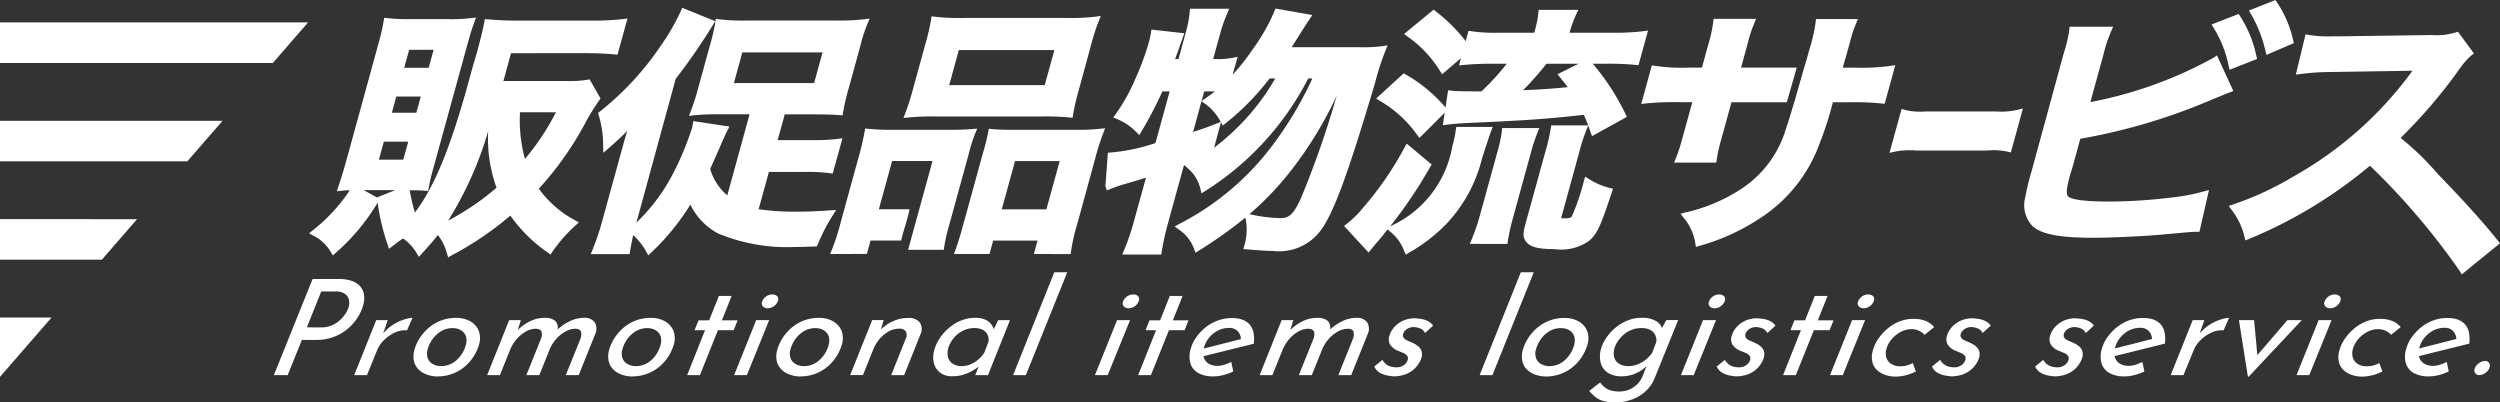 <svg xmlns="http://www.w3.org/2000/svg" xmlns:xlink="http://www.w3.org/1999/xlink" viewBox="0 0 137.111 22.07"><rect x="0" y="0" width="137.111" height="22.07" fill="#333333" stroke="none"/><defs><clipPath id="clip-path" transform="translate(-0.25 -0.106)"><rect width="137.668" height="22.561" fill="none"/></clipPath></defs><g id="レイヤー_2" data-name="レイヤー 2"><g id="_2" data-name="2"><g clip-path="url(#clip-path)"><path d="M24.764,14.014a2.735,2.735,0,0,0-.5-1.018c-.255.329-.445.544-.887,1.029l-.153.168L23.11,14a2.747,2.747,0,0,0-.752-.818,5.04,5.04,0,0,0-.426.306l-.346.265-.076-.228a11.975,11.975,0,0,1-.55-2.3,11.41,11.41,0,0,1-2.3,2.751l-.155.14L18.4,13.94a2.313,2.313,0,0,0-.974-.915L17.2,12.9l.2-.16a9.3,9.3,0,0,0,2.034-2.2,4.077,4.077,0,0,0-.445.026l-.268.031.086-.255c.163-.493.295-.915.431-1.408L21.006,2.5a12.015,12.015,0,0,0,.288-1.257l.026-.162.162.019a10.59,10.59,0,0,0,1.271.056h2.1a9.119,9.119,0,0,0,1.23-.056l.275-.032-.094.26c-.126.351-.2.561-.36,1.148L24.042,9.24a12.015,12.015,0,0,0-.283,1.188l-.028.153-.155-.013c-.3-.024-.477-.027-.855-.028a9.657,9.657,0,0,0,.285,1.222c1.06-1.4,1.907-3.453,2.879-6.932.143-.525.3-1.106.49-1.73l.038-.14c.177-.645.31-1.177.4-1.654l.028-.153.155.013c.5.042,1,.07,1.626.07h4.156a13.344,13.344,0,0,0,1.632-.084l.253-.031-.546,1.985-.143-.014c-.453-.042-.925-.07-1.579-.07H28.278l-.42,1.527H31.29a6.088,6.088,0,0,0,1.174-.068l.121-.025.6,1.053-.064.089a11.778,11.778,0,0,0-.819,1.344,17.8,17.8,0,0,1-2.5,3.514,5.852,5.852,0,0,0,1.988,1.733l.206.116-.175.159a8.027,8.027,0,0,0-1.28,1.458l-.1.146-.143-.107a8.135,8.135,0,0,1-2.057-2.032,17.393,17.393,0,0,1-3.228,2.186l-.187.105ZM27.024,7.3a19.619,19.619,0,0,1-2.191,4.9,13.849,13.849,0,0,0,2.65-1.8A7.914,7.914,0,0,1,27.024,7.3Zm-6.1,3.635,1-.4H20.2Zm1.444-2.071.272-.988H21.3l-.271.988Zm6.4-2.6a8.076,8.076,0,0,0,.272,2.56,13.394,13.394,0,0,0,1.7-2.56Zm-5.685.026.244-.89H21.985l-.244.89Zm.677-2.464.272-.989H22.69l-.272.989Z" transform="translate(-0.25 -0.106)" fill="#fff"/><path d="M20.844,11.092a11.28,11.28,0,0,1-2.3,2.76,2.48,2.48,0,0,0-1.039-.977A9.691,9.691,0,0,0,19.7,10.454ZM20,10.37a8.731,8.731,0,0,0-1.036.028c.166-.5.3-.921.434-1.416L21.171,2.54a12.047,12.047,0,0,0,.292-1.275,10.876,10.876,0,0,0,1.29.057h2.1a9.384,9.384,0,0,0,1.25-.057c-.128.354-.2.567-.364,1.161L23.877,9.194a12.343,12.343,0,0,0-.287,1.2c-.345-.028-.535-.028-1.049-.028Zm.807-1.332H22.5l.366-1.33H21.173ZM32.985,5.5a11.793,11.793,0,0,0-.829,1.359,17.481,17.481,0,0,1-2.572,3.582,5.927,5.927,0,0,0,2.122,1.9,8.189,8.189,0,0,0-1.3,1.486,7.74,7.74,0,0,1-2.124-2.152,17.161,17.161,0,0,1-3.349,2.294,2.594,2.594,0,0,0-.674-1.232,13.917,13.917,0,0,1-1,1.175,3.013,3.013,0,0,0-.888-.934,5.973,5.973,0,0,0-.694.5,12.119,12.119,0,0,1-.568-2.421l1.433-.566a10.265,10.265,0,0,0,.4,1.642c1.171-1.43,2.075-3.54,3.11-7.249.144-.524.3-1.1.49-1.727.023-.086.047-.17.054-.2.164-.594.3-1.132.385-1.614.5.043,1.009.071,1.641.071h4.156a13.421,13.421,0,0,0,1.652-.085l-.44,1.6c-.458-.043-.934-.071-1.595-.071H28.148L27.634,4.72H31.29A6.217,6.217,0,0,0,32.5,4.649Zm-11.469.963h1.689l.338-1.232H21.855ZM22.194,4h1.688l.366-1.331H22.56Zm5.032,2.1A20.29,20.29,0,0,1,24.3,12.663a14.557,14.557,0,0,0,3.383-2.209,9.407,9.407,0,0,1-.445-4.36Zm1.366,0a7.976,7.976,0,0,0,.374,3.072,14.112,14.112,0,0,0,2.049-3.072Z" transform="translate(-0.25 -0.106)" fill="#fff"/><path d="M35.7,13.923A3.554,3.554,0,0,0,34.979,13c-.067.292-.123.579-.176.9l-.024.142H32.65l.094-.234a13.455,13.455,0,0,0,.551-1.639l1.111-4.035c.081-.3.148-.542.244-.852-.316.326-.592.579-1.038.97l-.272.238-.012-.361a5.667,5.667,0,0,0-.244-1.714L33.051,6.3l.092-.071a16,16,0,0,0,3.348-3.615A12.02,12.02,0,0,0,37.6.69l.065-.156,1.808.732-.1.172a33.287,33.287,0,0,1-2.064,2.991l-2.156,7.885A10.161,10.161,0,0,0,37.2,9.553a15.98,15.98,0,0,0,1-2.414,1.945,1.945,0,0,0,.047-.223l.026-.168,1.983.3-.11.211c-.093.182-.093.182-.284.614-.03.075-.662,1.5-.662,1.5a2.991,2.991,0,0,0,.937,1.448l1.223-4.447H39.782a13.15,13.15,0,0,0-1.466.055l-.279.031.1-.262a12.134,12.134,0,0,0,.408-1.273l.67-2.435a9.792,9.792,0,0,0,.268-1.184l.026-.165.165.022a11.365,11.365,0,0,0,1.56.069h4.8a12.945,12.945,0,0,0,1.613-.069l.3-.038-.119.275a8.943,8.943,0,0,0-.408,1.279L46.776,5.02a11.474,11.474,0,0,0-.288,1.257l-.026.155-.157-.012c-.355-.028-.8-.042-1.428-.042H43.289L42.9,7.791h1.905A9.737,9.737,0,0,0,46.2,7.722l.254-.032L45.92,9.625l-.148-.02a8.93,8.93,0,0,0-1.352-.07h-2l-.563,2.045a13.607,13.607,0,0,0,2.147.134c.495,0,.952-.015,1.77-.071l.333-.023-.176.284a9.925,9.925,0,0,0-.836,1.619l-.043.1-.109,0c-.831.028-.863.028-1.1.028h0a9.845,9.845,0,0,1-4.214-.742,3.564,3.564,0,0,1-1.516-1.581,12.829,12.829,0,0,1-2.149,2.63l-.159.153ZM44.9,4.662l.463-1.683h-4.4L40.5,4.662Z" transform="translate(-0.25 -0.106)" fill="#fff"/><path d="M34.57,8.175c.136-.5.23-.835.481-1.586A14.464,14.464,0,0,1,33.5,8.118a5.79,5.79,0,0,0-.251-1.755A16.224,16.224,0,0,0,36.632,2.71,12.145,12.145,0,0,0,37.756.756l1.467.594a32.837,32.837,0,0,1-2.051,2.974L35,12.224a15.478,15.478,0,0,0-.364,1.643H32.9a13.424,13.424,0,0,0,.558-1.657Zm7.018-1.968H39.782a13.045,13.045,0,0,0-1.485.056,12.084,12.084,0,0,0,.414-1.288l.67-2.435a9.96,9.96,0,0,0,.272-1.2,11.44,11.44,0,0,0,1.582.071h4.8a12.586,12.586,0,0,0,1.634-.071,9.042,9.042,0,0,0-.417,1.3l-.642,2.336a11.66,11.66,0,0,0-.292,1.274c-.359-.028-.811-.042-1.442-.042H43.159l-.483,1.755h2.129a10.025,10.025,0,0,0,1.415-.07L45.8,9.435a9.132,9.132,0,0,0-1.375-.071H42.29l-.646,2.35a12.5,12.5,0,0,0,2.361.171c.5,0,.959-.015,1.782-.071a10.02,10.02,0,0,0-.849,1.642c-.83.028-.859.028-1.094.028a9.71,9.71,0,0,1-4.133-.722,3.524,3.524,0,0,1-1.58-1.784,12.8,12.8,0,0,1-2.285,2.86,3.9,3.9,0,0,0-.9-1.1,10.267,10.267,0,0,0,2.41-3.1,16.231,16.231,0,0,0,1.012-2.449,1.969,1.969,0,0,0,.051-.241L40,7.184c-.095.184-.095.184-.289.623-.045.113-.274.623-.662,1.5a3.015,3.015,0,0,0,1.191,1.813ZM40.277,4.833h4.757l.557-2.024H40.834Z" transform="translate(-0.25 -0.106)" fill="#fff"/><polygon points="51.608 5.012 52.325 2.404 58.275 2.404 57.557 5.012 51.608 5.012" fill="none"/><polygon points="58.05 2.576 52.456 2.576 51.832 4.841 57.427 4.841 58.05 2.576" fill="none"/><polygon points="54.492 11.822 55.408 8.493 58.567 8.493 57.651 11.822 54.492 11.822" fill="none"/><polygon points="54.717 11.651 57.521 11.651 58.343 8.664 55.539 8.664 54.717 11.651" fill="none"/><polygon points="47.752 11.822 48.668 8.493 51.593 8.493 50.724 11.652 50.367 11.652 50.331 11.822 47.752 11.822" fill="none"/><path d="M50.843,11.587l.775-2.817h-2.57l-.822,2.987h2.216l.036-.17Z" transform="translate(-0.25 -0.106)" fill="none"/><path d="M45.774,14.037l.1-.236a11.782,11.782,0,0,0,.486-1.509l1-3.638a13.7,13.7,0,0,0,.311-1.343l.027-.158.159.016a13.133,13.133,0,0,0,1.392.056h3.215c.421,0,.744-.014,1.1-.042l.281-.022-.11.26a9,9,0,0,0-.374,1.2l-1.041,3.786a9.855,9.855,0,0,0-.288,1.252l-.02.148H50.054l1.34-4.871H49.178l-.728,2.646h1.684l-.045.207c-.036.17-.119.449-.2.723-.075.251-.149.5-.183.651l-.029.135H47.994l-.2.735Z" transform="translate(-0.25 -0.106)" fill="#fff"/><path d="M53.579,7.354c-.361.028-.688.042-1.113.042H49.25a13.456,13.456,0,0,1-1.409-.056A13.8,13.8,0,0,1,47.526,8.7l-1,3.64a11.992,11.992,0,0,1-.493,1.529h1.63l.2-.737h1.674c.07-.317.314-1.046.384-1.373h-1.7l.822-2.987h2.57l-.775,2.817h0l-.424,1.543h0l-.141.51h1.586a10.193,10.193,0,0,1,.291-1.274L53.2,8.585A9.006,9.006,0,0,1,53.579,7.354Z" transform="translate(-0.25 -0.106)" fill="#fff"/><path d="M49.9,6.315a13.149,13.149,0,0,0,.412-1.286l.72-2.62a10.912,10.912,0,0,0,.284-1.241L51.341,1l.166.021a11.648,11.648,0,0,0,1.617.07H58.66a12.439,12.439,0,0,0,1.67-.069l.293-.042-.11.275a11.172,11.172,0,0,0-.4,1.228L59.4,5.105a11.415,11.415,0,0,0-.3,1.3l-.025.159-.16-.015a13.361,13.361,0,0,0-1.495-.056H51.6a14.272,14.272,0,0,0-1.526.056l-.274.026Zm7.647-1.539.53-1.924h-5.24l-.529,1.924Z" transform="translate(-0.25 -0.106)" fill="#fff"/><path d="M57.417,6.32a13.675,13.675,0,0,1,1.512.056,11.357,11.357,0,0,1,.3-1.316l.72-2.619a11.286,11.286,0,0,1,.4-1.246,12.579,12.579,0,0,1-1.693.07H53.124a12.176,12.176,0,0,1-1.639-.07,11.475,11.475,0,0,1-.289,1.26l-.72,2.619a13.038,13.038,0,0,1-.417,1.3A14.575,14.575,0,0,1,51.6,6.32ZM52.706,2.681H58.3l-.623,2.265H52.082Z" transform="translate(-0.25 -0.106)" fill="#fff"/><path d="M56.952,14.037l.2-.735H54.719l-.2.735H52.574l.079-.227c.138-.393.229-.674.388-1.249l1.126-4.092a11.763,11.763,0,0,0,.285-1.145l.027-.154.156.013c.326.028.627.042,1.061.042h3.583a10.687,10.687,0,0,0,1.3-.056l.28-.031-.1.263a13.343,13.343,0,0,0-.428,1.343L59.329,12.4a9.935,9.935,0,0,0-.338,1.49l-.019.15Zm.688-2.451.728-2.646H55.919l-.728,2.646Z" transform="translate(-0.25 -0.106)" fill="#fff"/><path d="M59.279,7.4H55.7c-.441,0-.745-.014-1.075-.042-.052.3-.115.523-.289,1.16l-1.126,4.092c-.16.581-.253.864-.391,1.261h1.572l.2-.737h2.79l-.2.737h1.645a10.212,10.212,0,0,1,.343-1.515l1-3.654A13.647,13.647,0,0,1,60.6,7.34,11.2,11.2,0,0,1,59.279,7.4Zm-1.508,4.361h-2.8l.823-2.987h2.8Z" transform="translate(-0.25 -0.106)" fill="#fff"/><path d="M61.8,14.066l.1-.238a12.586,12.586,0,0,0,.545-1.607L63.1,9.85c-.51.161-.892.273-1.147.345a7.5,7.5,0,0,0-.747.254l-.253.1-.077-.232L61.01,8.48l.149-.009a10.333,10.333,0,0,0,2.461-.52L64.4,5.118H64a21.161,21.161,0,0,1-1.153,2.208l-.112.193-.157-.158A3.042,3.042,0,0,0,61.5,6.632l-.19-.086.121-.169a10.1,10.1,0,0,0,1.084-1.941,14.74,14.74,0,0,0,.731-1.97,4.567,4.567,0,0,0,.13-.576l.025-.161,1.8.2-.07.2c-.208.605-.286.816-.381,1.075l-.051.142h.184l.405-1.474A5.9,5.9,0,0,0,65.5.74l.014-.155h2.151l-.1.239a7.792,7.792,0,0,0-.4,1.139l-.38,1.382h.127a4.218,4.218,0,0,0,.938-.066l.276-.059-.272.986a12.284,12.284,0,0,0,1.071-1.353A10.646,10.646,0,0,0,70.149.71L70.2.577l2.025.352-.146.219c-.2.3-.2.3-.822,1.285l-.167.262h3.754a8.044,8.044,0,0,0,1.209-.056l.3-.046-.113.28a14.558,14.558,0,0,0-.574,1.769c-1.426,4.81-2.21,6.973-2.894,7.976a2.85,2.85,0,0,1-2.726,1.25c-.327,0-.689-.029-1.4-.086l-.206-.016.055-.2a2.98,2.98,0,0,0,.057-1.519l0-.006a24.894,24.894,0,0,1-2.557,1.815l-.175.111-.075-.194a2.144,2.144,0,0,0-.86-1.088l-.209-.16L64.9,12.4a14.792,14.792,0,0,0,4.872-3.978,19.759,19.759,0,0,0,2.454-4.013H72a15.864,15.864,0,0,1-5.653,6.176l-.2.125-.058-.227a2.105,2.105,0,0,0-.7-1.151l-.171-.163-.04.014-.861,3.129a15.3,15.3,0,0,0-.356,1.611l-.024.143Zm6.975-2.216a8.135,8.135,0,0,0,1.7.218c.457,0,.721-.168,1.17-1.2A52.076,52.076,0,0,0,73.56,5.358,21.123,21.123,0,0,1,71.046,9.47,16.347,16.347,0,0,1,68.775,11.85ZM66.838,8.206c.216-.161.434-.34.683-.557a12.558,12.558,0,0,0,2.669-3.24h-.31a13.783,13.783,0,0,1-2.41,2.456l-.156.123-.1-.183ZM65.685,7.34c.384-.118.651-.208,1.214-.429l.3-.118a2.79,2.79,0,0,0-.863-1l-.19-.14Zm.464-1.688.192-.137c.237-.168.4-.286.541-.395-.1,0-.586,0-.586,0Z" transform="translate(-0.25 -0.106)" fill="#fff"/><path d="M74.843,2.866a8.454,8.454,0,0,0,1.235-.057A14.561,14.561,0,0,0,75.5,4.593c-1.427,4.814-2.2,6.952-2.871,7.929A2.7,2.7,0,0,1,70.043,13.7c-.323,0-.682-.029-1.386-.085a3.148,3.148,0,0,0,.059-1.6,8.279,8.279,0,0,0,1.758.226c.587,0,.889-.3,1.327-1.3a59.191,59.191,0,0,0,2.268-6.7h-.176a23.029,23.029,0,0,1-2.981,5.125A17.989,17.989,0,0,1,65.9,13.711a2.293,2.293,0,0,0-.915-1.161,14.991,14.991,0,0,0,4.924-4.021,20.34,20.34,0,0,0,2.59-4.29h-.6a15.7,15.7,0,0,1-5.642,6.2,2.277,2.277,0,0,0-.747-1.232,9.055,9.055,0,0,0,2.126-1.429,12.818,12.818,0,0,0,2.853-3.54H69.8a13.586,13.586,0,0,1-2.432,2.492,2.978,2.978,0,0,0-.923-1.077c.438-.311.623-.452.891-.679a7.171,7.171,0,0,0-.814-.029h-.353l-.728,2.648a15.917,15.917,0,0,0,1.524-.523l-.375,1.415c-.767.284-1,.368-1.55.567l-.884,3.214a15.206,15.206,0,0,0-.36,1.628H62.059a12.666,12.666,0,0,0,.551-1.628l.736-2.676c-.66.212-1.14.354-1.443.438a8.461,8.461,0,0,0-.86.3l.126-1.685a11.041,11.041,0,0,0,2.59-.552l.865-3.144h-.735A20.474,20.474,0,0,1,62.7,7.24a3.205,3.205,0,0,0-1.126-.764,10.339,10.339,0,0,0,1.1-1.968,15.327,15.327,0,0,0,.74-2,4.607,4.607,0,0,0,.134-.594l1.426.155c-.293.85-.327.921-.515,1.445h.558l.44-1.6A6.068,6.068,0,0,0,65.673.756h1.733A8.208,8.208,0,0,0,67,1.917l-.44,1.6h.352a4.34,4.34,0,0,0,.974-.071l-.374,1.359A12.121,12.121,0,0,0,69.064,2.95,10.855,10.855,0,0,0,70.31.77l1.626.283c-.2.3-.2.3-.825,1.289-.079.127-.181.282-.335.524Z" transform="translate(-0.25 -0.106)" fill="#fff"/><path d="M77.268,13.891a2.443,2.443,0,0,0-.8-1.1l-.117-.1-.15.182a7.169,7.169,0,0,1-.486.585c-.126.15-.405.5-.405.5L73.964,12.5l.145-.115a5.256,5.256,0,0,0,.881-.867A17.924,17.924,0,0,0,77.3,8.162l.1-.18,1.367,1.146-.074.126a25.463,25.463,0,0,1-2.2,3.264l.013-.006a5.911,5.911,0,0,0,3.4-4.4,6.111,6.111,0,0,0,.19-.9l.023-.146h2l-.089.232c-.1.268-.1.268-.494,1.478a8,8,0,0,1-1.93,3.578,8.966,8.966,0,0,1-2.085,1.612l-.169.107Zm8.252-.122c-.924,0-1.368-.119-1.585-.426-.179-.238-.152-.484-.015-.98l1.072-3.894a10.348,10.348,0,0,0,.31-1.337l.02-.148h2.031a5.771,5.771,0,0,0-.243-.579c-2.056.227-3.078.3-6.525.454-.263.014-.633.042-.979.084l-.223.028.1-.68L78.1,7.669l-.118-.155a6.534,6.534,0,0,0-2.073-1.887l-.182-.121,1.511-1.38.109.065A8.157,8.157,0,0,1,79.529,6l.142-.945.167.023c.2.027.73.041,1.658.041A13.327,13.327,0,0,0,82.889,3.6h-.8c-.565,0-1.095.023-1.575.07l-.247.024.108-.4-1.03.883L79.24,4.02A6.4,6.4,0,0,0,77.429,2.1l-.172-.131L78.877.635l.108.086a9.168,9.168,0,0,1,1.651,1.642l.156-.57.153.026a9.17,9.17,0,0,0,1.549.082h1.9l.008-.03A5.988,5.988,0,0,0,84.623.8l.016-.154h2.17L86.7.884A6.052,6.052,0,0,0,86.331,1.9h2.433a12.159,12.159,0,0,0,1.616-.083l.256-.034-.524,1.9-.144-.016A14.911,14.911,0,0,0,88.405,3.6h-.8a12.987,12.987,0,0,1,1.8,2.769l.071.147L87.562,7.573s-.168-.477-.209-.587l-.093.233A10.266,10.266,0,0,0,86.85,8.5L85.9,11.958a.54.54,0,0,0-.024.123h.162c.312,0,.388-.057.421-.113a12.166,12.166,0,0,0,.664-1.958l.063-.215.191.117a3.674,3.674,0,0,0,1.161.5l.177.046-.058.173c-.621,1.882-.805,2.28-1.23,2.664A2.613,2.613,0,0,1,85.52,13.769ZM85.067,3.6a15.82,15.82,0,0,1-1.285,1.452c1.034-.042,1.487-.076,2.451-.166-.079-.106-.16-.208-.275-.35l-.288-.36L86.831,3.6Zm-4.206,9.882.1-.238A10.765,10.765,0,0,0,81.42,11.9l.951-3.454a7.308,7.308,0,0,0,.248-1.16l.015-.155h2.038l-.094.235A10.089,10.089,0,0,0,84.2,8.518L83.244,12a12.319,12.319,0,0,0-.3,1.338l-.022.146Z" transform="translate(-0.25 -0.106)" fill="#fff"/><path d="M78.545,9.166a24.6,24.6,0,0,1-2.473,3.6,6.925,6.925,0,0,1-.482.581c-.131.155-.131.155-.288.354l-1.086-1.175a5.4,5.4,0,0,0,.905-.893,18.067,18.067,0,0,0,2.326-3.383ZM77.259,4.338a7.966,7.966,0,0,1,2.153,1.784L78.118,7.41A6.707,6.707,0,0,0,76,5.485Zm4.606,2.9c-.1.269-.1.269-.5,1.487a7.83,7.83,0,0,1-1.891,3.511,8.792,8.792,0,0,1-2.051,1.586,2.6,2.6,0,0,0-.842-1.161,6.085,6.085,0,0,0,3.486-4.5,6.424,6.424,0,0,0,.2-.921ZM79.384,3.927a6.558,6.558,0,0,0-1.851-1.968l1.346-1.1A9.248,9.248,0,0,1,80.71,2.738l.207-.75a9.408,9.408,0,0,0,1.577.084H84.52l.043-.155a6.369,6.369,0,0,0,.231-1.1h1.747a6.57,6.57,0,0,0-.392,1.105l-.043.155h2.658A12.288,12.288,0,0,0,90.4,1.988L89.985,3.5a14.413,14.413,0,0,0-1.58-.071H84.984A15.331,15.331,0,0,1,83.34,5.244c1.468-.056,1.859-.085,3.2-.212a9.019,9.019,0,0,0-.6-.793l1.395-.694a12.932,12.932,0,0,1,1.919,2.9l-1.593.877a8.171,8.171,0,0,0-.445-1.1c-2.166.241-3.214.311-6.635.467-.268.014-.642.043-.992.085l.23-1.529c.212.028.737.043,1.75.043a13.581,13.581,0,0,0,1.671-1.855H82.091c-.617,0-1.153.028-1.591.071l.191-.694Zm1.736,9.388a11.2,11.2,0,0,0,.465-1.374l.951-3.455A7.227,7.227,0,0,0,82.789,7.3h1.63a10.078,10.078,0,0,0-.382,1.175l-.958,3.483a12.3,12.3,0,0,0-.3,1.36Zm4.614-1.4c-.078.283-.02.34.3.34s.485-.057.567-.2a13,13,0,0,0,.682-2,3.854,3.854,0,0,0,1.207.524c-.617,1.869-.792,2.237-1.183,2.591a2.484,2.484,0,0,1-1.791.425c-.851,0-1.265-.1-1.445-.354-.129-.17-.126-.34.01-.836l1.072-3.894a10.412,10.412,0,0,0,.314-1.359H87.1a10.686,10.686,0,0,0-.416,1.3Z" transform="translate(-0.25 -0.106)" fill="#fff"/><path d="M93.228,13.459a2.8,2.8,0,0,0-.658-1.43l-.149-.2.241-.066a9.292,9.292,0,0,0,3.123-1.321,5.958,5.958,0,0,0,2.426-3.314c.084-.229.154-.463.292-.919l.217-.717.442-1.554.191-.639.124-.45a9.259,9.259,0,0,0,.353-1.542l.014-.155h2.306l-.1.236a5.808,5.808,0,0,0-.313.929c-.215.784-.236.857-.423,1.5h.712a11.142,11.142,0,0,0,1.912-.1l.258-.036-.584,2.12-.145-.017a14.818,14.818,0,0,0-1.841-.069h-.855l0,.006a18.014,18.014,0,0,1-.714,2.224,8.209,8.209,0,0,1-3.294,4.14,11.623,11.623,0,0,1-3.317,1.508l-.184.058ZM92.061,9.025l.1-.237a10.058,10.058,0,0,0,.386-1.2l.517-1.878h-.671a15.869,15.869,0,0,0-1.88.069l-.25.028.582-2.118L91,3.715a10.083,10.083,0,0,0,1.855.1h.736l.355-1.29a7.491,7.491,0,0,0,.268-1.234l.017-.152h2.329l-.094.235a7.742,7.742,0,0,0-.381,1.177l-.348,1.264h3.052l-.542,1.9H95.211l-.55,2A8.824,8.824,0,0,0,94.4,8.88l-.023.145Z" transform="translate(-0.25 -0.106)" fill="#fff"/><path d="M98.114,5.541H95.08L94.5,7.665a8.9,8.9,0,0,0-.268,1.189h-1.91a10.288,10.288,0,0,0,.394-1.217l.577-2.1h-.9a15.915,15.915,0,0,0-1.9.071l.476-1.727a10.287,10.287,0,0,0,1.881.1h.866l.39-1.416a7.744,7.744,0,0,0,.273-1.26H96.3a7.841,7.841,0,0,0-.394,1.218l-.4,1.458h3.049m.769,0,.19-.637.124-.453A9.119,9.119,0,0,0,100,1.322h1.894a5.993,5.993,0,0,0-.319.949c-.238.863-.238.863-.486,1.713h.94a11.317,11.317,0,0,0,1.936-.1l-.475,1.727a14.888,14.888,0,0,0-1.861-.071h-.983A19.018,19.018,0,0,1,99.9,7.877a8.025,8.025,0,0,1-3.232,4.064A11.437,11.437,0,0,1,93.4,13.428a2.973,2.973,0,0,0-.689-1.5,9.412,9.412,0,0,0,3.174-1.345,6.139,6.139,0,0,0,2.492-3.4c.119-.326.212-.666.51-1.643" transform="translate(-0.25 -0.106)" fill="#fff"/><path d="M104.542,6.08l.166.047a3.343,3.343,0,0,0,1.116.093h3.913a3.94,3.94,0,0,0,1.177-.094l.283-.069-.663,2.41-.164-.042a3.855,3.855,0,0,0-1.134-.065h-3.9a4.333,4.333,0,0,0-1.18.067l-.278.062Z" transform="translate(-0.25 -0.106)" fill="#fff"/><path d="M104.662,6.292a3.532,3.532,0,0,0,1.162.1h3.914a4.14,4.14,0,0,0,1.217-.1l-.542,1.968a3.955,3.955,0,0,0-1.177-.071h-3.9a4.477,4.477,0,0,0-1.217.071Z" transform="translate(-0.25 -0.106)" fill="#fff"/><path d="M115.093,13.146c-1.906,0-2.887-.19-3.386-.654a1.673,1.673,0,0,1-.375-1.6,11.362,11.362,0,0,1,.319-1.323L113.443,3a7.5,7.5,0,0,0,.3-1.276l.016-.153h2.385l-.107.241a8.048,8.048,0,0,0-.427,1.293l-.714,2.6a22.8,22.8,0,0,0,6.773-2.441l.168-.123.9,1.958-.172.064c-.114.042-.607.239-1.482.606a32.237,32.237,0,0,1-6.739,1.947l-.485,1.763a1.131,1.131,0,0,0-.064.182c-.206.746-.241,1.06-.135,1.2.067.094.413.3,2.273.3a29.583,29.583,0,0,0,3.448-.226,10.151,10.151,0,0,0,1.745-.335l.274-.072-.523,2.292h-.137c-.239,0-.337.009-1.132.08l-.834.075C117.9,13.058,116.013,13.146,115.093,13.146Zm7.391-9.407a6.273,6.273,0,0,0-.836-2.115l-.107-.175,1.487-.578.076.117a6.53,6.53,0,0,1,.9,2.205l.036.145-1.51.595Zm2.018-.821a7.284,7.284,0,0,0-.811-2.062l-.1-.172,1.455-.578.076.119a6.059,6.059,0,0,1,.9,2.108l.031.138-1.5.646Z" transform="translate(-0.25 -0.106)" fill="#fff"/><path d="M114.653,5.923a23.105,23.105,0,0,0,7.111-2.52L122.5,5c-.114.043-.609.241-1.488.609A31.979,31.979,0,0,1,114.2,7.566l-.514,1.869a1.1,1.1,0,0,0-.065.184c-.226.821-.257,1.147-.105,1.345.179.255.985.368,2.41.368a30.412,30.412,0,0,0,3.468-.226,10.463,10.463,0,0,0,1.768-.34l-.43,1.883c-.308,0-.386.014-1.981.156-.89.085-2.764.17-3.659.17-1.851,0-2.813-.184-3.269-.609a1.505,1.505,0,0,1-.322-1.444,10.853,10.853,0,0,1,.314-1.3l1.792-6.569a7.661,7.661,0,0,0,.3-1.3h1.967a8.2,8.2,0,0,0-.435,1.316Zm8.308-4.842a6.377,6.377,0,0,1,.876,2.152l-1.186.468a6.437,6.437,0,0,0-.857-2.166Zm1.708,1.8a7.522,7.522,0,0,0-.83-2.109l1.138-.453a5.889,5.889,0,0,1,.875,2.053Z" transform="translate(-0.25 -0.106)" fill="#fff"/><path d="M135.158,14.977a38.585,38.585,0,0,0-4.93-5.782,25.29,25.29,0,0,1-6.647,4.022l-.178.075-.053-.186a3.817,3.817,0,0,0-.732-1.519l-.134-.187.218-.075a16.842,16.842,0,0,0,3.336-1.543A20.372,20.372,0,0,0,132.5,4.069l.061-.085c-.422.009-1.461.025-4.539.072a12.446,12.446,0,0,0-1.612.112l-.249.034.537-2.213.159.029A6.269,6.269,0,0,0,128.1,2.1h.352l5.186-.072a3.452,3.452,0,0,0,1.3-.147l.117-.036.873,1.189-.122.1a3.794,3.794,0,0,0-.653.735,27.9,27.9,0,0,1-3.244,3.8,15.341,15.341,0,0,1,2.019,1.952c.055.061.169.179.327.343.63.656,1.943,2.024,3,3.352l.106.133-2.1,1.706Z" transform="translate(-0.25 -0.106)" fill="#fff"/><path d="M135.307,14.893a39.1,39.1,0,0,0-5.072-5.926,25.328,25.328,0,0,1-6.72,4.092,3.982,3.982,0,0,0-.758-1.571,17.02,17.02,0,0,0,3.366-1.557,20.616,20.616,0,0,0,6.519-5.763l.263-.368c-.239.014-.239.014-4.884.085A12.667,12.667,0,0,0,126.389,4l.439-1.812a6.293,6.293,0,0,0,1.27.085h.352l5.189-.071a3.687,3.687,0,0,0,1.349-.155l.705.962a3.977,3.977,0,0,0-.681.765,27.505,27.505,0,0,1-3.365,3.908A15.082,15.082,0,0,1,133.8,9.732c.282.312,2,2.032,3.324,3.689Z" transform="translate(-0.25 -0.106)" fill="#fff"/><path d="M18.846,15.408a2.181,2.181,0,0,1,.659.092,1.088,1.088,0,0,1,.468.277.9.9,0,0,1,.235.452,1.318,1.318,0,0,1-.04.616,2.551,2.551,0,0,1-.295.66,2.719,2.719,0,0,1-.528.612,2.615,2.615,0,0,1-.765.456,2.672,2.672,0,0,1-.994.175h-.779l-.78,1.933H15.27l2.124-5.273Zm-1,2.655a1.486,1.486,0,0,0,.619-.12,1.683,1.683,0,0,0,.453-.3,1.8,1.8,0,0,0,.3-.364,1.374,1.374,0,0,0,.156-.336.809.809,0,0,0,.011-.394.555.555,0,0,0-.221-.328.869.869,0,0,0-.523-.131H17.87l-.791,1.969Z" transform="translate(-0.25 -0.106)" fill="#fff"/><path d="M21.516,17.662l-.255.737a2.3,2.3,0,0,1,.525-.471,2.623,2.623,0,0,1,.582-.284,1.819,1.819,0,0,1,.505-.106l-.3.685a1.3,1.3,0,0,0-.678.128,2.1,2.1,0,0,0-.585.408,1.637,1.637,0,0,0-.373.543l-.561,1.379h-.7l1.208-3.019Z" transform="translate(-0.25 -0.106)" fill="#fff"/><path d="M24.235,20.754a1.7,1.7,0,0,1-.56-.1,1.226,1.226,0,0,1-.464-.281.939.939,0,0,1-.258-.463,1.3,1.3,0,0,1,.035-.649,2.262,2.262,0,0,1,.261-.579,2.552,2.552,0,0,1,.468-.558,2.338,2.338,0,0,1,.671-.42,2.28,2.28,0,0,1,.889-.164,1.536,1.536,0,0,1,.749.179,1.06,1.06,0,0,1,.471.51,1.158,1.158,0,0,1,.021.792,2.306,2.306,0,0,1-.176.433,2.564,2.564,0,0,1-.309.464,2.387,2.387,0,0,1-.446.412,2.287,2.287,0,0,1-1.352.419Zm.187-.569a1.223,1.223,0,0,0,.66-.175,1.51,1.51,0,0,0,.462-.441,1.774,1.774,0,0,0,.245-.507.934.934,0,0,0,.033-.434.579.579,0,0,0-.154-.3.713.713,0,0,0-.27-.172.923.923,0,0,0-.306-.054,1.224,1.224,0,0,0-.661.175,1.565,1.565,0,0,0-.464.437,1.7,1.7,0,0,0-.252.518.8.8,0,0,0,0,.536.61.61,0,0,0,.284.31A.9.9,0,0,0,24.422,20.185Z" transform="translate(-0.25 -0.106)" fill="#fff"/><path d="M28.815,17.662l-.214.693.008-.11a2.493,2.493,0,0,1,.706-.517,1.818,1.818,0,0,1,.811-.19.833.833,0,0,1,.569.164.505.505,0,0,1,.131.485l-.029.022a2.618,2.618,0,0,1,.7-.485,1.761,1.761,0,0,1,.755-.186.685.685,0,0,1,.618.251.7.7,0,0,1,.019.653l-.9,2.239h-.711l.805-1.991a.651.651,0,0,0,.034-.387c-.03-.1-.129-.157-.3-.167a1.132,1.132,0,0,0-.566.157,1.891,1.891,0,0,0-.5.408,2.046,2.046,0,0,0-.346.543l-.577,1.437h-.711l.8-1.991a.587.587,0,0,0,.034-.387c-.036-.1-.139-.157-.313-.167a1.129,1.129,0,0,0-.554.157,1.807,1.807,0,0,0-.5.415,2.217,2.217,0,0,0-.342.544l-.575,1.429h-.7l1.208-3.019Z" transform="translate(-0.25 -0.106)" fill="#fff"/><path d="M34.914,20.754a1.692,1.692,0,0,1-.559-.1,1.218,1.218,0,0,1-.464-.281.939.939,0,0,1-.258-.463,1.3,1.3,0,0,1,.034-.649,2.3,2.3,0,0,1,.262-.579,2.525,2.525,0,0,1,.468-.558,2.325,2.325,0,0,1,.671-.42,2.272,2.272,0,0,1,.888-.164,1.531,1.531,0,0,1,.749.179,1.067,1.067,0,0,1,.472.51,1.158,1.158,0,0,1,.021.792,2.375,2.375,0,0,1-.176.433,2.673,2.673,0,0,1-.309.464,2.394,2.394,0,0,1-.447.412,2.287,2.287,0,0,1-1.352.419Zm.187-.569a1.226,1.226,0,0,0,.661-.175,1.51,1.51,0,0,0,.462-.441,1.774,1.774,0,0,0,.245-.507.932.932,0,0,0,.032-.434.578.578,0,0,0-.153-.3.713.713,0,0,0-.27-.172.927.927,0,0,0-.306-.054,1.224,1.224,0,0,0-.661.175,1.569,1.569,0,0,0-.465.437,1.727,1.727,0,0,0-.252.518.811.811,0,0,0,0,.536.616.616,0,0,0,.285.31A.9.9,0,0,0,35.1,20.185Z" transform="translate(-0.25 -0.106)" fill="#fff"/><path d="M39.677,16.335h.7l-.535,1.341h.861l-.215.541h-.863l-.988,2.464h-.7l.98-2.464h-.575l.217-.541h.582Z" transform="translate(-0.25 -0.106)" fill="#fff"/><path d="M41.724,17.662h.711l-1.224,3.019h-.7Zm.324-1.014a.6.6,0,0,1,.571-.393.377.377,0,0,1,.248.087.235.235,0,0,1,.046.27.56.56,0,0,1-.214.284.573.573,0,0,1-.342.117.369.369,0,0,1-.255-.091A.251.251,0,0,1,42.048,16.648Z" transform="translate(-0.25 -0.106)" fill="#fff"/><path d="M44.133,20.754a1.692,1.692,0,0,1-.559-.1,1.218,1.218,0,0,1-.464-.281.94.94,0,0,1-.259-.463,1.3,1.3,0,0,1,.035-.649,2.333,2.333,0,0,1,.261-.579,2.53,2.53,0,0,1,.469-.558,2.333,2.333,0,0,1,.67-.42,2.28,2.28,0,0,1,.889-.164,1.536,1.536,0,0,1,.749.179,1.067,1.067,0,0,1,.472.51,1.159,1.159,0,0,1,.02.792,2.3,2.3,0,0,1-.175.433,2.624,2.624,0,0,1-.31.464,2.356,2.356,0,0,1-.446.412,2.287,2.287,0,0,1-1.352.419Zm.187-.569a1.229,1.229,0,0,0,.661-.175,1.522,1.522,0,0,0,.462-.441,1.774,1.774,0,0,0,.245-.507.932.932,0,0,0,.032-.434.578.578,0,0,0-.153-.3.713.713,0,0,0-.27-.172.927.927,0,0,0-.306-.054,1.228,1.228,0,0,0-.662.175,1.577,1.577,0,0,0-.464.437,1.727,1.727,0,0,0-.252.518.811.811,0,0,0,0,.536.612.612,0,0,0,.285.31A.9.9,0,0,0,44.32,20.185Z" transform="translate(-0.25 -0.106)" fill="#fff"/><path d="M48.713,17.662l-.194.678-.028-.087a2.2,2.2,0,0,1,.7-.514,1.974,1.974,0,0,1,.865-.194.751.751,0,0,1,.64.248.666.666,0,0,1,.034.656l-.893,2.232h-.711l.8-2a.436.436,0,0,0,.007-.394.415.415,0,0,0-.386-.153,1.139,1.139,0,0,0-.55.146,1.738,1.738,0,0,0-.493.4,2.137,2.137,0,0,0-.359.591l-.568,1.407h-.7l1.208-3.019Z" transform="translate(-0.25 -0.106)" fill="#fff"/><path d="M52.457,20.739a1.007,1.007,0,0,1-.617-.175.949.949,0,0,1-.363-.51,1.393,1.393,0,0,1,.022-.78,2.2,2.2,0,0,1,.286-.613,2.717,2.717,0,0,1,.5-.561,2.4,2.4,0,0,1,.661-.409,2.017,2.017,0,0,1,.783-.153,1.338,1.338,0,0,1,.548.095.859.859,0,0,1,.327.244.784.784,0,0,1,.156.34l-.1.123L55,17.662h.643l-1.208,3.019h-.7l.309-.766,0,.183a1.335,1.335,0,0,1-.2.175,2.951,2.951,0,0,1-.355.218,2.422,2.422,0,0,1-.47.183A1.91,1.91,0,0,1,52.457,20.739ZM53,20.185a1.237,1.237,0,0,0,.451-.087,1.61,1.61,0,0,0,.429-.255,1.709,1.709,0,0,0,.349-.387l.235-.606a.664.664,0,0,0-.056-.39.592.592,0,0,0-.267-.266.958.958,0,0,0-.446-.094,1.36,1.36,0,0,0-.557.109,1.584,1.584,0,0,0-.428.277,1.612,1.612,0,0,0-.294.357,1.473,1.473,0,0,0-.157.35.923.923,0,0,0-.012.514.613.613,0,0,0,.263.351A.885.885,0,0,0,53,20.185Z" transform="translate(-0.25 -0.106)" fill="#fff"/><path d="M58.073,15.037h.711l-2.272,5.644h-.7Z" transform="translate(-0.25 -0.106)" fill="#fff"/><path d="M61.517,17.662h.711L61,20.681h-.7Zm.324-1.014a.6.6,0,0,1,.57-.393.378.378,0,0,1,.249.087.236.236,0,0,1,.046.27.56.56,0,0,1-.214.284.573.573,0,0,1-.342.117.369.369,0,0,1-.255-.091A.251.251,0,0,1,61.841,16.648Z" transform="translate(-0.25 -0.106)" fill="#fff"/><path d="M64.409,16.335h.7l-.535,1.341h.861l-.216.541H64.36l-.989,2.464h-.7l.981-2.464h-.575l.216-.541h.582Z" transform="translate(-0.25 -0.106)" fill="#fff"/><path d="M67.021,20.171a1.273,1.273,0,0,0,.384-.062,2.268,2.268,0,0,0,.372-.157l.112.525a3.048,3.048,0,0,1-.545.2,2.241,2.241,0,0,1-.55.072,1.661,1.661,0,0,1-.813-.178.914.914,0,0,1-.438-.522,1.4,1.4,0,0,1,.017-.83,1.95,1.95,0,0,1,.277-.584,2.743,2.743,0,0,1,.489-.54A2.377,2.377,0,0,1,67,17.7a2.272,2.272,0,0,1,.836-.15,1.714,1.714,0,0,1,.506.073,1.032,1.032,0,0,1,.4.233.92.92,0,0,1,.241.431,1.879,1.879,0,0,1,.031.671l-2.883.714,0-.415,2.464-.627-.288.109a.677.677,0,0,0-.173-.467.615.615,0,0,0-.473-.182,1.323,1.323,0,0,0-.623.149,1.53,1.53,0,0,0-.478.391,1.422,1.422,0,0,0-.271.517.965.965,0,0,0-.014.576.614.614,0,0,0,.284.34A.937.937,0,0,0,67.021,20.171Z" transform="translate(-0.25 -0.106)" fill="#fff"/><path d="M71.183,17.662l-.214.693.008-.11a2.493,2.493,0,0,1,.706-.517,1.818,1.818,0,0,1,.811-.19.833.833,0,0,1,.569.164.505.505,0,0,1,.131.485l-.029.022a2.607,2.607,0,0,1,.7-.485,1.754,1.754,0,0,1,.754-.186.688.688,0,0,1,.619.251.7.7,0,0,1,.018.653l-.9,2.239H73.65l.8-1.991a.651.651,0,0,0,.034-.387c-.03-.1-.129-.157-.3-.167a1.132,1.132,0,0,0-.566.157,1.891,1.891,0,0,0-.5.408,2.072,2.072,0,0,0-.346.543l-.577,1.437h-.711l.8-1.991a.587.587,0,0,0,.034-.387c-.036-.1-.139-.157-.313-.167a1.129,1.129,0,0,0-.554.157,1.807,1.807,0,0,0-.5.415,2.247,2.247,0,0,0-.342.544l-.575,1.429h-.7l1.208-3.019Z" transform="translate(-0.25 -0.106)" fill="#fff"/><path d="M76.687,20.746a2.553,2.553,0,0,1-.354-.047,1.3,1.3,0,0,1-.411-.153.725.725,0,0,1-.3-.339l.448-.364a.807.807,0,0,0,.234.262.778.778,0,0,0,.267.116,1.2,1.2,0,0,0,.257.03.649.649,0,0,0,.439-.139.522.522,0,0,0,.186-.263.253.253,0,0,0-.034-.236.524.524,0,0,0-.212-.15l-.294-.124a.882.882,0,0,1-.42-.332.585.585,0,0,1-.046-.477,1.2,1.2,0,0,1,.143-.317,1.314,1.314,0,0,1,.275-.31,1.445,1.445,0,0,1,.41-.241,1.608,1.608,0,0,1,.557-.1c.095.005.2.015.332.033a1.291,1.291,0,0,1,.371.109.831.831,0,0,1,.314.259l-.445.408a.518.518,0,0,0-.267-.252,1.1,1.1,0,0,0-.354-.076.759.759,0,0,0-.285.062.591.591,0,0,0-.194.142.429.429,0,0,0-.1.175.234.234,0,0,0,.037.223.489.489,0,0,0,.21.145c.09.037.182.077.276.121a1.4,1.4,0,0,1,.32.2.549.549,0,0,1,.176.277.7.7,0,0,1-.038.412,1.456,1.456,0,0,1-.479.63,1.518,1.518,0,0,1-.437.227A1.946,1.946,0,0,1,76.687,20.746Z" transform="translate(-0.25 -0.106)" fill="#fff"/><path d="M83.659,15.037h.71L82.1,20.681h-.7Z" transform="translate(-0.25 -0.106)" fill="#fff"/><path d="M85.02,20.754a1.7,1.7,0,0,1-.56-.1A1.226,1.226,0,0,1,84,20.378a.939.939,0,0,1-.258-.463,1.3,1.3,0,0,1,.035-.649,2.3,2.3,0,0,1,.261-.579,2.552,2.552,0,0,1,.468-.558,2.338,2.338,0,0,1,.671-.42,2.28,2.28,0,0,1,.889-.164,1.536,1.536,0,0,1,.749.179,1.067,1.067,0,0,1,.472.51,1.159,1.159,0,0,1,.02.792,2.306,2.306,0,0,1-.176.433,2.564,2.564,0,0,1-.309.464,2.387,2.387,0,0,1-.446.412,2.287,2.287,0,0,1-1.352.419Zm.187-.569a1.229,1.229,0,0,0,.661-.175,1.518,1.518,0,0,0,.461-.441,1.753,1.753,0,0,0,.246-.507.945.945,0,0,0,.032-.434.572.572,0,0,0-.154-.3.713.713,0,0,0-.27-.172.923.923,0,0,0-.306-.054,1.224,1.224,0,0,0-.661.175,1.565,1.565,0,0,0-.464.437,1.7,1.7,0,0,0-.252.518.8.8,0,0,0,0,.536.608.608,0,0,0,.285.31A.9.9,0,0,0,85.207,20.185Z" transform="translate(-0.25 -0.106)" fill="#fff"/><path d="M88.827,22.176a2.326,2.326,0,0,1-.642-.077,1.236,1.236,0,0,1-.441-.222,2.245,2.245,0,0,1-.333-.335l.6-.46a1.282,1.282,0,0,0,.265.278.992.992,0,0,0,.336.163,1.606,1.606,0,0,0,.435.055,1.387,1.387,0,0,0,.568-.11,1.4,1.4,0,0,0,.437-.3,1.331,1.331,0,0,0,.289-.445l.323-.817.019.124a1.7,1.7,0,0,1-.634.514,1.923,1.923,0,0,1-.872.2,1.327,1.327,0,0,1-.731-.186.935.935,0,0,1-.4-.531,1.455,1.455,0,0,1,.024-.828,1.9,1.9,0,0,1,.25-.525,2.729,2.729,0,0,1,.47-.544,2.5,2.5,0,0,1,.67-.426,2.093,2.093,0,0,1,.852-.168,1.443,1.443,0,0,1,.757.175.681.681,0,0,1,.343.445l-.129.139.356-.635h.65L91,20.842a1.927,1.927,0,0,1-.474.7,2.205,2.205,0,0,1-.752.467A2.674,2.674,0,0,1,88.827,22.176Zm1.46-4.076a1.448,1.448,0,0,0-.59.113,1.514,1.514,0,0,0-.443.288,1.812,1.812,0,0,0-.3.361,1.292,1.292,0,0,0-.158.339.917.917,0,0,0-.013.517.6.6,0,0,0,.272.343.971.971,0,0,0,.514.124,1.354,1.354,0,0,0,.483-.091,1.694,1.694,0,0,0,.448-.255,1.79,1.79,0,0,0,.357-.376l.234-.605a.682.682,0,0,0-.069-.394.632.632,0,0,0-.278-.27A1,1,0,0,0,90.287,18.1Z" transform="translate(-0.25 -0.106)" fill="#fff"/><path d="M93.653,17.662h.711L93.14,20.681h-.7Zm.324-1.014a.6.6,0,0,1,.57-.393.375.375,0,0,1,.248.087.235.235,0,0,1,.047.27.557.557,0,0,1-.215.284.568.568,0,0,1-.342.117.368.368,0,0,1-.254-.091A.249.249,0,0,1,93.977,16.648Z" transform="translate(-0.25 -0.106)" fill="#fff"/><path d="M95.466,20.746a2.553,2.553,0,0,1-.354-.047,1.286,1.286,0,0,1-.41-.153.727.727,0,0,1-.3-.339l.448-.364a.807.807,0,0,0,.234.262.778.778,0,0,0,.267.116,1.2,1.2,0,0,0,.257.03.649.649,0,0,0,.439-.139.522.522,0,0,0,.186-.263.256.256,0,0,0-.033-.236.531.531,0,0,0-.212-.15c-.093-.038-.192-.08-.3-.124a.882.882,0,0,1-.42-.332.585.585,0,0,1-.046-.477,1.177,1.177,0,0,1,.144-.317,1.308,1.308,0,0,1,.274-.31,1.445,1.445,0,0,1,.41-.241,1.609,1.609,0,0,1,.558-.1c.094.005.2.015.332.033a1.275,1.275,0,0,1,.37.109.831.831,0,0,1,.314.259l-.445.408a.511.511,0,0,0-.267-.252,1.1,1.1,0,0,0-.354-.076.764.764,0,0,0-.285.062.6.6,0,0,0-.194.142.44.44,0,0,0-.1.175.234.234,0,0,0,.037.223.489.489,0,0,0,.21.145c.09.037.183.077.276.121a1.379,1.379,0,0,1,.32.2.543.543,0,0,1,.176.277.7.7,0,0,1-.038.412,1.4,1.4,0,0,1-.174.32,1.417,1.417,0,0,1-.3.31,1.518,1.518,0,0,1-.437.227A1.946,1.946,0,0,1,95.466,20.746Z" transform="translate(-0.25 -0.106)" fill="#fff"/><path d="M99.782,16.335h.7l-.535,1.341h.861l-.216.541h-.862l-.989,2.464h-.7l.981-2.464h-.575l.216-.541h.582Z" transform="translate(-0.25 -0.106)" fill="#fff"/><path d="M101.828,17.662h.711l-1.223,3.019h-.7Zm.325-1.014a.6.6,0,0,1,.57-.393.375.375,0,0,1,.248.087.235.235,0,0,1,.047.27.562.562,0,0,1-.215.284.57.57,0,0,1-.342.117.373.373,0,0,1-.255-.091A.249.249,0,0,1,102.153,16.648Z" transform="translate(-0.25 -0.106)" fill="#fff"/><path d="M105.327,20.477a2.492,2.492,0,0,1-.548.208,2.361,2.361,0,0,1-.581.076,1.751,1.751,0,0,1-.5-.076,1.3,1.3,0,0,1-.466-.248.893.893,0,0,1-.287-.452,1.263,1.263,0,0,1,.028-.683,2.069,2.069,0,0,1,.29-.612,2.832,2.832,0,0,1,.49-.547,2.372,2.372,0,0,1,.655-.4,2.058,2.058,0,0,1,.782-.149,1.688,1.688,0,0,1,.706.128,1.176,1.176,0,0,1,.432.324l-.525.423a.888.888,0,0,0-.277-.211.962.962,0,0,0-.447-.1,1.26,1.26,0,0,0-.565.142,1.66,1.66,0,0,0-.5.39,1.4,1.4,0,0,0-.307.562.813.813,0,0,0,0,.474.632.632,0,0,0,.265.339.913.913,0,0,0,.506.128,1.393,1.393,0,0,0,.35-.044,1.5,1.5,0,0,0,.327-.131Z" transform="translate(-0.25 -0.106)" fill="#fff"/><path d="M107.273,20.746a2.553,2.553,0,0,1-.354-.047,1.291,1.291,0,0,1-.411-.153.732.732,0,0,1-.3-.339l.449-.364a.807.807,0,0,0,.234.262.778.778,0,0,0,.267.116,1.188,1.188,0,0,0,.257.03.649.649,0,0,0,.439-.139.529.529,0,0,0,.186-.263.253.253,0,0,0-.034-.236.531.531,0,0,0-.212-.15l-.3-.124a.884.884,0,0,1-.419-.332.585.585,0,0,1-.046-.477,1.172,1.172,0,0,1,.143-.317,1.314,1.314,0,0,1,.275-.31,1.445,1.445,0,0,1,.41-.241,1.608,1.608,0,0,1,.557-.1c.095.005.2.015.332.033a1.291,1.291,0,0,1,.371.109.831.831,0,0,1,.314.259l-.445.408a.518.518,0,0,0-.267-.252,1.1,1.1,0,0,0-.354-.076.769.769,0,0,0-.286.062.6.6,0,0,0-.193.142.429.429,0,0,0-.1.175.234.234,0,0,0,.037.223.483.483,0,0,0,.21.145c.09.037.182.077.276.121a1.423,1.423,0,0,1,.32.2.549.549,0,0,1,.176.277.7.7,0,0,1-.038.412,1.456,1.456,0,0,1-.479.63,1.531,1.531,0,0,1-.437.227A1.946,1.946,0,0,1,107.273,20.746Z" transform="translate(-0.25 -0.106)" fill="#fff"/><path d="M112.93,20.746a2.553,2.553,0,0,1-.354-.047,1.3,1.3,0,0,1-.411-.153.731.731,0,0,1-.3-.339l.448-.364a.807.807,0,0,0,.234.262.778.778,0,0,0,.267.116,1.2,1.2,0,0,0,.257.03.649.649,0,0,0,.439-.139.522.522,0,0,0,.186-.263.256.256,0,0,0-.033-.236.538.538,0,0,0-.212-.15c-.093-.038-.192-.08-.3-.124a.882.882,0,0,1-.42-.332.585.585,0,0,1-.046-.477,1.2,1.2,0,0,1,.143-.317,1.336,1.336,0,0,1,.275-.31,1.445,1.445,0,0,1,.41-.241,1.609,1.609,0,0,1,.558-.1c.094.005.2.015.332.033a1.275,1.275,0,0,1,.37.109.831.831,0,0,1,.314.259l-.445.408a.515.515,0,0,0-.267-.252,1.1,1.1,0,0,0-.354-.076.759.759,0,0,0-.285.062.6.6,0,0,0-.194.142.429.429,0,0,0-.1.175.234.234,0,0,0,.037.223.489.489,0,0,0,.21.145c.09.037.182.077.276.121a1.379,1.379,0,0,1,.32.2.549.549,0,0,1,.176.277.7.7,0,0,1-.038.412,1.365,1.365,0,0,1-.175.32,1.39,1.39,0,0,1-.3.31,1.518,1.518,0,0,1-.437.227A1.946,1.946,0,0,1,112.93,20.746Z" transform="translate(-0.25 -0.106)" fill="#fff"/><path d="M116.991,20.171a1.262,1.262,0,0,0,.383-.062,2.231,2.231,0,0,0,.372-.157l.113.525a3.048,3.048,0,0,1-.545.2,2.247,2.247,0,0,1-.55.072,1.659,1.659,0,0,1-.813-.178.914.914,0,0,1-.438-.522,1.4,1.4,0,0,1,.017-.83,1.95,1.95,0,0,1,.277-.584,2.737,2.737,0,0,1,.488-.54,2.4,2.4,0,0,1,.673-.4,2.268,2.268,0,0,1,.836-.15,1.714,1.714,0,0,1,.506.073,1.021,1.021,0,0,1,.4.233.913.913,0,0,1,.242.431,1.9,1.9,0,0,1,.031.671l-2.883.714v-.415l2.465-.627-.288.109a.677.677,0,0,0-.173-.467.616.616,0,0,0-.473-.182,1.323,1.323,0,0,0-.623.149,1.519,1.519,0,0,0-.478.391,1.422,1.422,0,0,0-.271.517.966.966,0,0,0-.015.576.616.616,0,0,0,.285.34A.934.934,0,0,0,116.991,20.171Z" transform="translate(-0.25 -0.106)" fill="#fff"/><path d="M121.145,17.662l-.255.737a2.3,2.3,0,0,1,.525-.471,2.638,2.638,0,0,1,.581-.284,1.832,1.832,0,0,1,.506-.106l-.3.685a1.3,1.3,0,0,0-.678.128,2.1,2.1,0,0,0-.585.408,1.637,1.637,0,0,0-.373.543L120,20.681h-.7l1.208-3.019Z" transform="translate(-0.25 -0.106)" fill="#fff"/><path d="M123.535,20.768l-.492-3.106h.832l.219,2.37-.422-.007,2.033-2.363h.788l-2.919,3.106Z" transform="translate(-0.25 -0.106)" fill="#fff"/><path d="M127.414,17.662h.711L126.9,20.681h-.7Zm.325-1.014a.6.6,0,0,1,.57-.393.375.375,0,0,1,.248.087.235.235,0,0,1,.047.27.562.562,0,0,1-.215.284.57.57,0,0,1-.342.117.373.373,0,0,1-.255-.091A.249.249,0,0,1,127.739,16.648Z" transform="translate(-0.25 -0.106)" fill="#fff"/><path d="M130.913,20.477a2.492,2.492,0,0,1-.548.208,2.361,2.361,0,0,1-.581.076,1.751,1.751,0,0,1-.5-.076,1.3,1.3,0,0,1-.466-.248.893.893,0,0,1-.287-.452,1.263,1.263,0,0,1,.028-.683,2.069,2.069,0,0,1,.29-.612,2.832,2.832,0,0,1,.49-.547,2.372,2.372,0,0,1,.655-.4,2.058,2.058,0,0,1,.782-.149,1.688,1.688,0,0,1,.706.128,1.176,1.176,0,0,1,.432.324l-.525.423a.888.888,0,0,0-.277-.211.962.962,0,0,0-.447-.1,1.267,1.267,0,0,0-.566.142,1.669,1.669,0,0,0-.5.39,1.4,1.4,0,0,0-.307.562.822.822,0,0,0,0,.474.638.638,0,0,0,.266.339.913.913,0,0,0,.506.128,1.393,1.393,0,0,0,.35-.044,1.5,1.5,0,0,0,.327-.131Z" transform="translate(-0.25 -0.106)" fill="#fff"/><path d="M133.683,20.171a1.273,1.273,0,0,0,.384-.062,2.268,2.268,0,0,0,.372-.157l.112.525a3.048,3.048,0,0,1-.545.2,2.241,2.241,0,0,1-.55.072,1.661,1.661,0,0,1-.813-.178.918.918,0,0,1-.438-.522,1.4,1.4,0,0,1,.017-.83,1.975,1.975,0,0,1,.277-.584,2.743,2.743,0,0,1,.489-.54,2.391,2.391,0,0,1,.672-.4,2.272,2.272,0,0,1,.836-.15,1.714,1.714,0,0,1,.506.073,1.025,1.025,0,0,1,.4.233.92.92,0,0,1,.241.431,1.879,1.879,0,0,1,.031.671l-2.883.714,0-.415,2.464-.627-.288.109a.677.677,0,0,0-.173-.467.614.614,0,0,0-.472-.182,1.318,1.318,0,0,0-.623.149,1.523,1.523,0,0,0-.479.391,1.422,1.422,0,0,0-.271.517.973.973,0,0,0-.014.576.612.612,0,0,0,.285.34A.933.933,0,0,0,133.683,20.171Z" transform="translate(-0.25 -0.106)" fill="#fff"/><path d="M136.2,20.029a.591.591,0,0,1,.345-.128.249.249,0,0,1,.207.1.275.275,0,0,1,.035.255.473.473,0,0,1-.129.219.712.712,0,0,1-.21.149.525.525,0,0,1-.223.055.265.265,0,0,1-.216-.1.256.256,0,0,1-.038-.248A.562.562,0,0,1,136.2,20.029Z" transform="translate(-0.25 -0.106)" fill="#fff"/><path d="M.25,1.336V3.56H15.214l1.932-2.224Zm0,7.618H10.524l1.933-2.223H.25Zm0,11.82L3.078,17.52H.25Zm0-6.425H5.835l1.932-2.223H.25Z" transform="translate(-0.25 -0.106)" fill="#fff"/></g></g></g></svg>